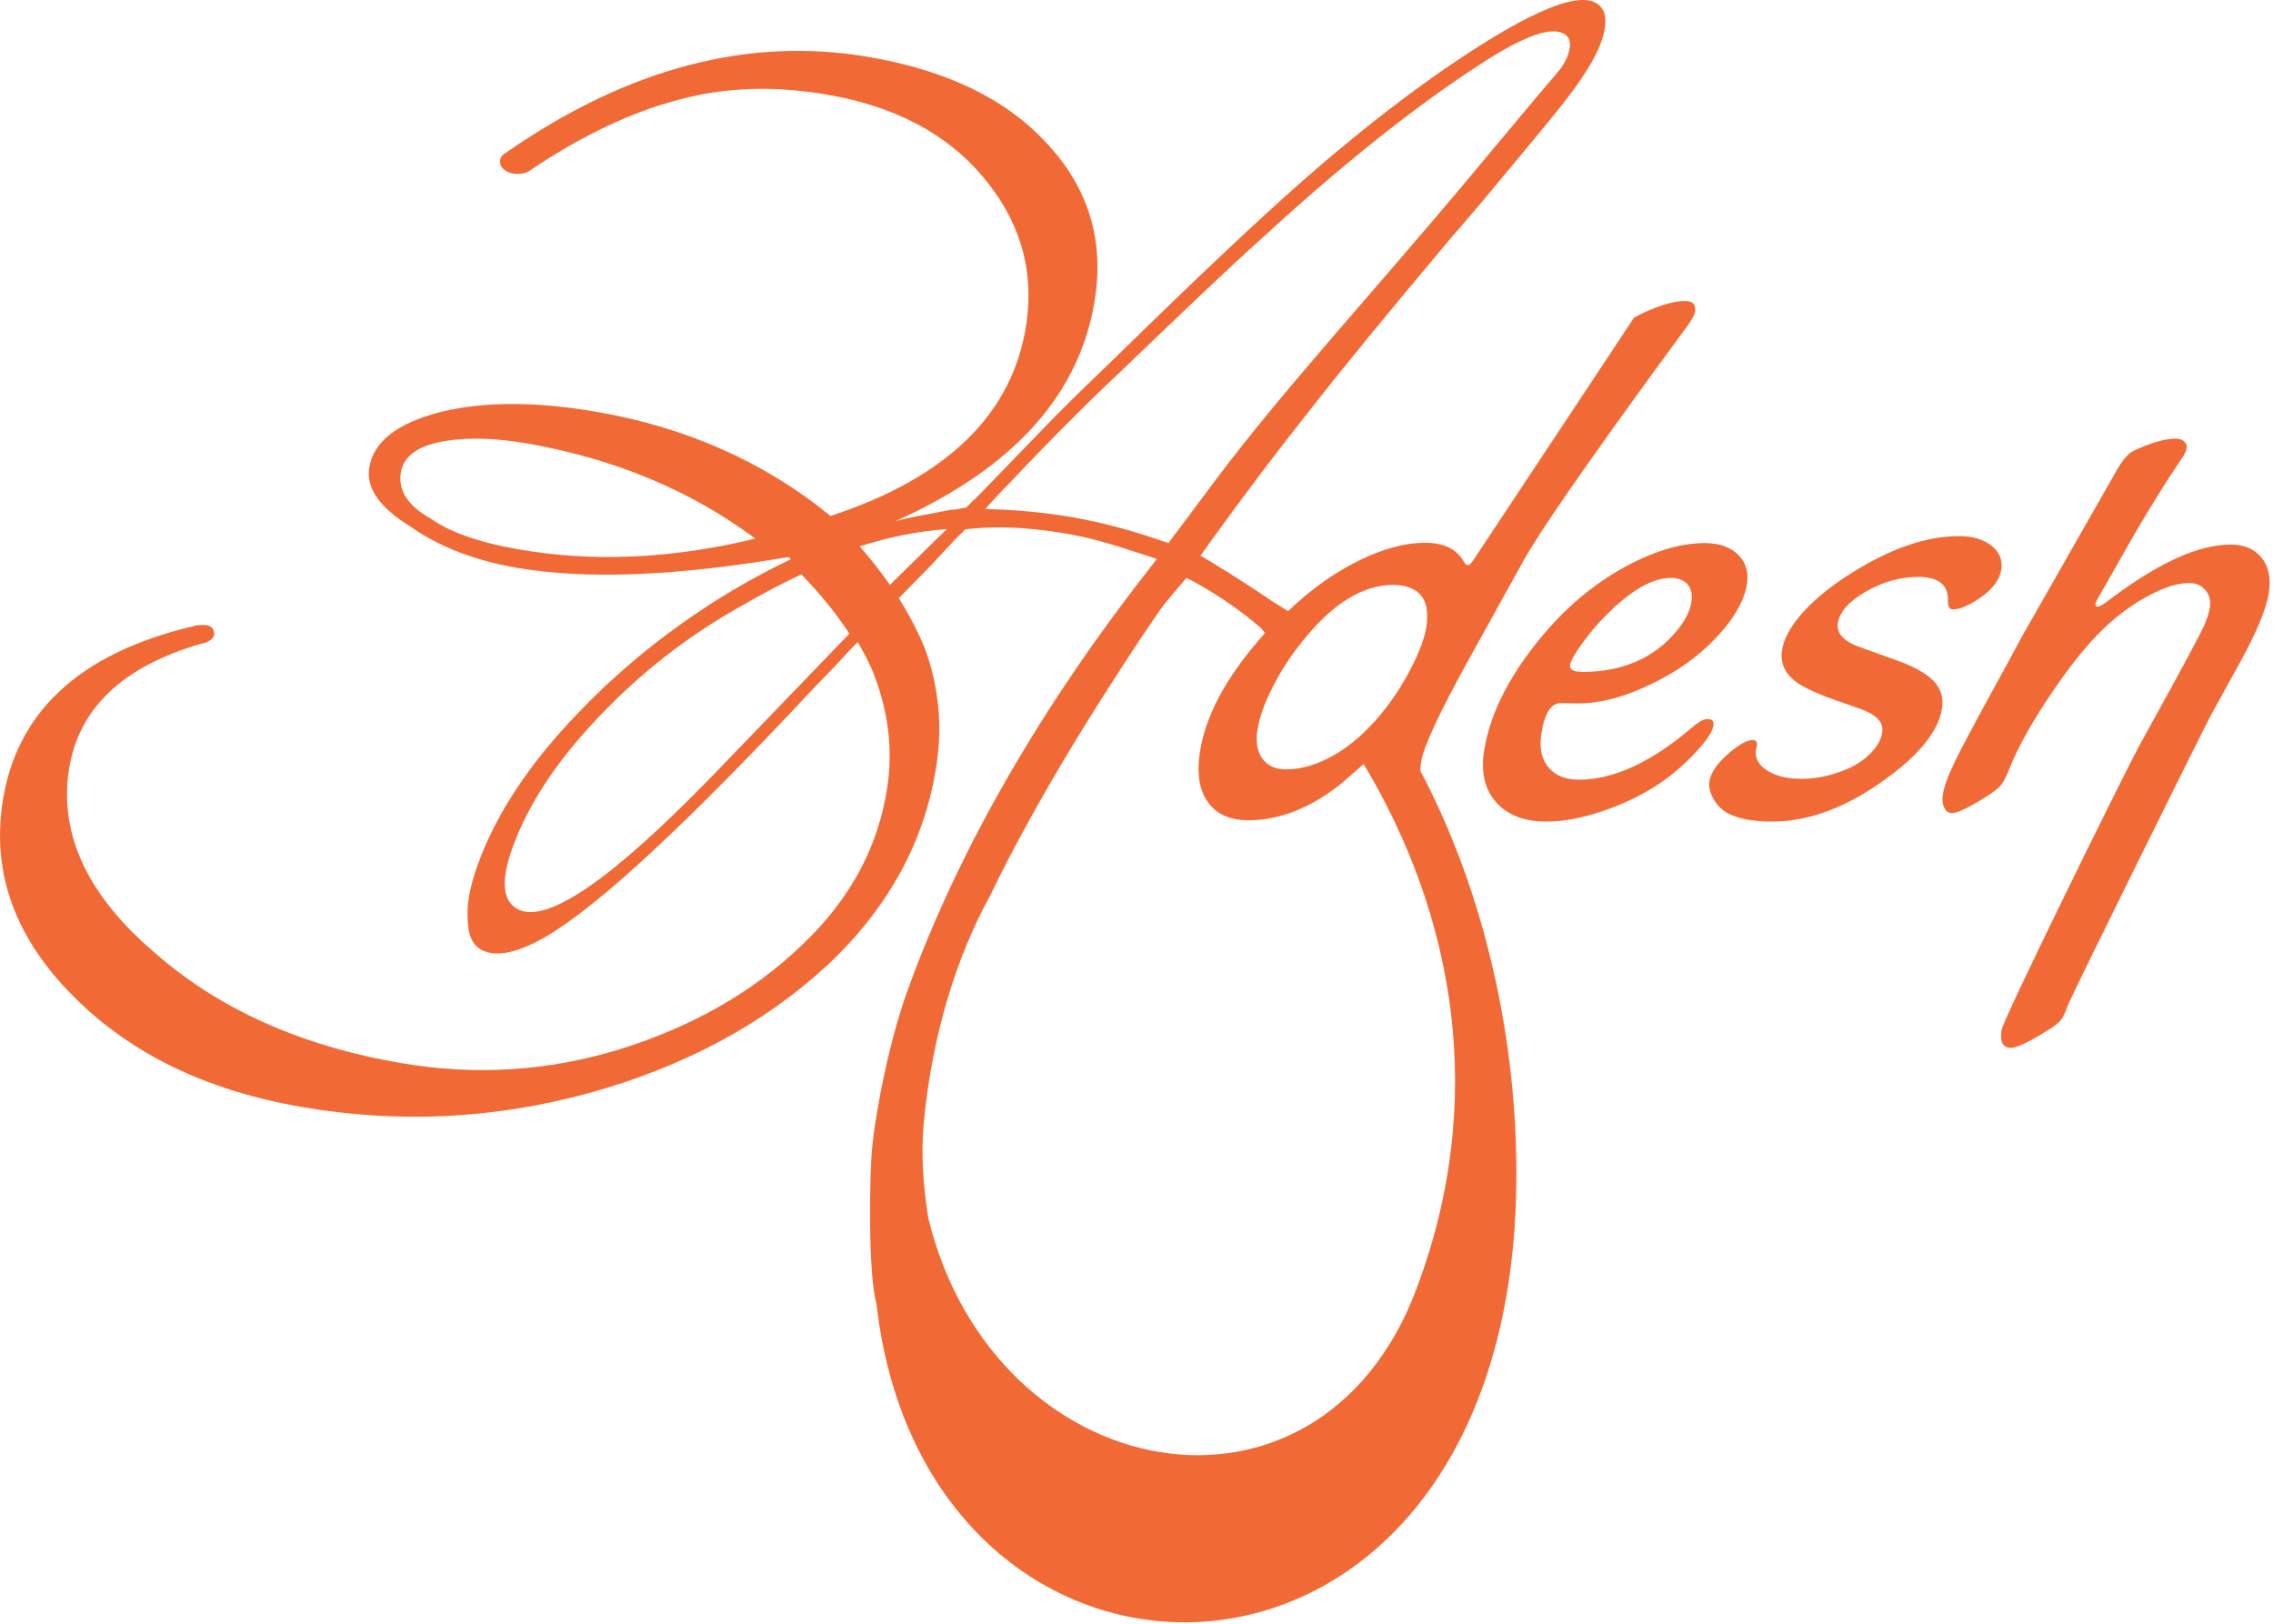 <svg width="70" height="50" viewBox="0 0 70 50" fill="none" xmlns="http://www.w3.org/2000/svg">
<path fill-rule="evenodd" clip-rule="evenodd" d="M23.263 16.586C21.272 15.106 18.942 14.131 16.258 13.659C15.177 13.47 14.256 13.459 13.513 13.618C12.804 13.769 12.408 14.085 12.339 14.583C12.266 15.108 12.57 15.575 13.239 15.954C13.865 16.395 14.761 16.704 15.956 16.914C18.248 17.317 20.694 17.209 23.263 16.586ZM6.169 19.245C6.499 19.217 6.598 19.358 6.598 19.521C6.598 19.665 6.4 19.796 6.19 19.823C3.757 20.53 2.389 21.835 2.115 23.756C1.836 25.718 2.708 27.569 4.715 29.294C6.7 31.055 9.24 32.201 12.335 32.733C14.631 33.127 16.87 32.989 19.085 32.311C21.303 31.62 23.172 30.561 24.679 29.118C26.182 27.702 27.067 26.058 27.333 24.188C27.498 23.024 27.351 21.833 26.856 20.623C26.729 20.339 26.582 20.055 26.415 19.771C26.338 19.851 26.256 19.933 26.171 20.018C25.911 20.304 25.744 20.478 25.667 20.562C25.435 20.802 25.251 20.992 25.131 21.116C23.117 23.27 21.437 24.969 20.093 26.214C18.729 27.485 17.637 28.356 16.817 28.839C15.966 29.331 15.32 29.476 14.87 29.269C14.566 29.129 14.414 28.821 14.405 28.328C14.366 27.868 14.469 27.307 14.708 26.64C15.274 25.063 16.317 23.489 17.831 21.928C18.542 21.181 19.35 20.454 20.255 19.748C21.162 19.054 22.081 18.438 23.02 17.915C23.468 17.664 23.913 17.433 24.354 17.223C24.329 17.2 24.305 17.176 24.279 17.152C20.842 17.741 18.056 17.852 15.922 17.485C14.619 17.262 13.513 16.83 12.633 16.21C11.697 15.634 11.281 15.041 11.368 14.426C11.484 13.615 12.218 13.031 13.569 12.687C14.883 12.363 16.485 12.357 18.358 12.679C21.127 13.154 23.544 14.226 25.577 15.888C29.2 14.701 31.218 12.716 31.614 9.931C31.85 8.27 31.396 6.771 30.253 5.423C29.139 4.106 27.54 3.269 25.471 2.914C23.842 2.634 22.334 2.683 20.911 3.068C19.455 3.448 17.935 4.165 16.348 5.232L16.347 5.232C16.249 5.315 16.091 5.355 15.923 5.355C15.635 5.355 15.4 5.188 15.4 4.985C15.4 4.924 15.405 4.873 15.442 4.822C15.453 4.806 15.467 4.791 15.482 4.777L15.479 4.775C15.485 4.77 15.492 4.765 15.499 4.76C15.525 4.738 15.554 4.718 15.586 4.7C19.314 2.107 23.044 1.117 26.754 1.754C29.148 2.165 30.96 3.039 32.204 4.378C33.481 5.723 33.989 7.311 33.733 9.115C33.31 12.085 31.26 14.395 27.585 16.044C27.967 15.949 28.347 15.87 28.724 15.808C28.895 15.767 29.017 15.751 29.087 15.736C29.162 15.722 29.231 15.707 29.292 15.698C29.345 15.699 29.424 15.688 29.523 15.673C29.616 15.656 29.699 15.635 29.761 15.627C29.854 15.527 29.966 15.411 30.101 15.294L32.164 13.162C32.614 12.689 33.312 12.007 34.245 11.111C36.858 8.551 38.835 6.69 40.176 5.516C41.617 4.256 42.966 3.193 44.227 2.304C46.806 0.505 48.43 -0.242 49.104 0.068C49.289 0.153 49.404 0.302 49.433 0.53C49.457 0.755 49.413 1.009 49.306 1.306C49.162 1.706 48.86 2.224 48.398 2.847C48.073 3.282 47.491 3.994 46.655 4.994C45.899 5.901 45.519 6.358 45.519 6.358C45.46 6.427 45.354 6.545 45.21 6.718C45.058 6.898 44.897 7.087 44.723 7.281C42.825 9.537 41.358 11.322 40.331 12.64C39.378 13.838 38.359 15.184 37.271 16.689L36.969 17.112C37.252 17.267 38.308 17.913 39.205 18.533C39.359 18.621 39.513 18.717 39.666 18.82C40.379 18.139 41.123 17.611 41.901 17.237C42.625 16.889 43.284 16.713 43.88 16.713C44.465 16.713 44.862 16.907 45.077 17.29C45.117 17.365 45.16 17.403 45.2 17.403C45.265 17.403 45.321 17.33 45.404 17.204L50.327 9.775C50.977 9.439 51.5 9.269 51.893 9.269C52.13 9.269 52.233 9.376 52.203 9.59C52.188 9.691 52.105 9.847 51.946 10.063C51.572 10.57 47.787 15.699 46.929 17.246L45.221 20.329C44.316 21.967 43.83 23.014 43.764 23.474C43.753 23.549 43.746 23.614 43.743 23.674C43.743 23.698 43.742 23.719 43.742 23.739C45.506 27.056 46.699 31.464 46.699 36.15C46.699 53.732 28.544 53.913 26.992 40.142C26.736 39.27 26.767 36.207 26.866 35.266C26.988 34.111 27.39 32.059 27.941 30.522C29.177 27.079 31.381 22.717 35.076 17.925L35.626 17.212C33.998 16.672 33.421 16.497 32.225 16.34C31.165 16.202 30.351 16.221 29.722 16.302C29.662 16.37 29.572 16.46 29.459 16.563L28.656 17.424L27.737 18.362C27.72 18.378 27.701 18.396 27.679 18.417C28.025 18.971 28.302 19.511 28.508 20.036C28.9 21.148 29.02 22.294 28.853 23.471C28.514 25.852 27.384 27.935 25.477 29.724C23.518 31.532 21.079 32.841 18.16 33.653C15.243 34.452 12.302 34.603 9.305 34.089C6.373 33.585 4.03 32.459 2.264 30.682C0.496 28.918 -0.24 26.942 0.069 24.771C0.469 21.959 2.414 20.136 5.886 19.299L5.888 19.302C5.953 19.274 6.045 19.256 6.169 19.245L6.169 19.245ZM38.961 19.492C38.915 19.438 38.87 19.384 38.826 19.332C38.082 18.688 37.194 18.122 36.54 17.795C36.477 17.874 35.93 18.477 35.64 18.904L35.098 19.705C33.67 21.862 32.505 23.771 31.603 25.43C31.196 26.169 30.829 26.877 30.506 27.552C29.453 29.457 28.707 31.872 28.452 34.543C28.349 35.617 28.444 36.566 28.586 37.501C30.612 45.827 40.592 47.672 43.608 39.726C45.819 33.9 44.808 28.229 41.996 23.525C41.773 23.725 41.345 24.099 41.281 24.15C40.344 24.889 39.399 25.258 38.445 25.258C37.883 25.258 37.469 25.073 37.205 24.708C36.94 24.343 36.854 23.84 36.946 23.202C37.11 22.061 37.754 20.855 38.874 19.589C38.903 19.557 38.932 19.524 38.961 19.492ZM28.773 16.668L29.159 16.294C28.297 16.353 27.407 16.526 26.479 16.825C26.825 17.227 27.134 17.622 27.408 18.01L28.773 16.668ZM24.679 17.688C24.083 17.966 23.459 18.295 22.809 18.672C21.176 19.586 19.719 20.724 18.426 22.092C17.139 23.44 16.258 24.782 15.782 26.106C15.408 27.142 15.476 27.783 15.983 28.015C16.887 28.429 18.881 27.047 21.971 23.859L26.158 19.512C25.76 18.901 25.268 18.292 24.679 17.688ZM30.703 15.277L30.339 15.674C32.258 15.722 33.855 15.994 35.719 16.634L35.991 16.723C36.136 16.514 36.207 16.415 36.2 16.435L37.414 14.81C39.475 12.051 42.252 9.053 45.324 5.377L47.265 3.054C47.928 2.26 48.146 2.085 48.279 1.714C48.409 1.353 48.356 1.125 48.13 1.022C47.779 0.86 47.086 1.003 45.583 1.98C43.539 3.309 41.295 5.098 38.843 7.354C38.017 8.091 36.54 9.488 34.413 11.535C33.482 12.403 32.247 13.647 30.703 15.277ZM42.911 18.01C41.975 18.01 41.05 18.578 40.134 19.716C39.752 20.187 39.434 20.675 39.182 21.179C38.928 21.682 38.774 22.126 38.719 22.512C38.668 22.867 38.722 23.153 38.882 23.368C39.044 23.582 39.28 23.691 39.597 23.691C40.076 23.691 40.567 23.547 41.071 23.259C41.575 22.973 42.048 22.564 42.489 22.035C42.852 21.605 43.169 21.126 43.442 20.602C43.716 20.075 43.879 19.634 43.93 19.278C44.049 18.448 43.71 18.027 42.911 18.01ZM48.069 21.65C47.761 21.65 47.558 21.974 47.464 22.623C47.403 23.045 47.477 23.381 47.689 23.632C47.901 23.883 48.213 24.009 48.622 24.009C49.69 24.009 50.845 23.477 52.094 22.414C52.306 22.231 52.469 22.141 52.581 22.141C52.726 22.141 52.787 22.207 52.768 22.342C52.739 22.537 52.548 22.821 52.191 23.198C51.835 23.575 51.459 23.895 51.057 24.159C50.544 24.497 49.969 24.773 49.338 24.982C48.704 25.195 48.135 25.299 47.627 25.299C46.95 25.299 46.438 25.105 46.085 24.716C45.735 24.326 45.605 23.812 45.698 23.168C45.853 22.099 46.379 20.995 47.274 19.854C48.027 18.896 48.874 18.139 49.82 17.582C50.804 17.011 51.694 16.723 52.494 16.723C52.964 16.723 53.322 16.855 53.564 17.119C53.786 17.358 53.862 17.666 53.79 18.046C53.7 18.513 53.418 19.013 52.937 19.543C52.459 20.07 51.89 20.513 51.229 20.869C50.263 21.396 49.387 21.66 48.603 21.66L48.069 21.65ZM51.461 17.795C50.89 17.795 50.225 18.178 49.467 18.939C49.202 19.202 48.955 19.495 48.725 19.815C48.492 20.137 48.368 20.358 48.351 20.481C48.331 20.621 48.464 20.69 48.748 20.69C49.428 20.69 50.037 20.555 50.57 20.287C50.958 20.089 51.295 19.823 51.587 19.486C51.879 19.151 52.046 18.832 52.09 18.53C52.122 18.303 52.084 18.124 51.972 17.995C51.861 17.867 51.692 17.801 51.461 17.795ZM57.296 19.933L58.347 20.311C58.786 20.463 59.127 20.631 59.367 20.811C59.719 21.069 59.864 21.402 59.807 21.804C59.702 22.541 59.044 23.327 57.832 24.157C56.718 24.919 55.629 25.299 54.565 25.299C54.005 25.299 53.56 25.218 53.233 25.054C53.047 24.961 52.896 24.817 52.782 24.622C52.665 24.43 52.619 24.244 52.643 24.07C52.683 23.788 52.895 23.486 53.276 23.165C53.58 22.913 53.813 22.787 53.974 22.787C54.078 22.787 54.123 22.847 54.106 22.964C54.104 22.982 54.097 23.009 54.083 23.051C54.08 23.075 54.078 23.09 54.077 23.096C54.041 23.348 54.158 23.558 54.426 23.728C54.697 23.899 55.044 23.983 55.468 23.983C55.923 23.983 56.379 23.89 56.835 23.701C57.148 23.572 57.405 23.405 57.612 23.192C57.816 22.982 57.936 22.766 57.967 22.544C58.012 22.232 57.77 21.989 57.246 21.813L56.598 21.585C56.147 21.432 55.776 21.276 55.485 21.111C55.018 20.835 54.814 20.479 54.877 20.041C54.927 19.684 55.135 19.297 55.499 18.883C55.866 18.473 56.349 18.071 56.954 17.687C58.181 16.902 59.306 16.509 60.333 16.509C60.746 16.509 61.078 16.605 61.324 16.8C61.573 16.992 61.675 17.234 61.633 17.528C61.58 17.897 61.297 18.233 60.781 18.539C60.521 18.692 60.309 18.766 60.145 18.766C60.036 18.766 59.984 18.677 59.989 18.494C60.004 18.008 59.698 17.765 59.071 17.765C58.522 17.765 57.985 17.915 57.46 18.218C56.938 18.518 56.65 18.844 56.599 19.195C56.554 19.513 56.788 19.759 57.296 19.933ZM65.703 16.501L64.596 18.446C64.561 18.508 64.539 18.561 64.533 18.603C64.526 18.653 64.549 18.679 64.6 18.679C64.66 18.679 64.775 18.614 64.946 18.482C66.452 17.339 67.699 16.769 68.692 16.769C69.112 16.769 69.428 16.902 69.646 17.171C69.864 17.439 69.939 17.797 69.874 18.239C69.804 18.724 69.51 19.438 68.99 20.386L68.096 22.009L67.826 22.538C67.56 23.06 63.787 30.662 63.673 30.98C63.599 31.187 63.53 31.332 63.464 31.414C63.394 31.5 63.266 31.6 63.072 31.721C62.492 32.084 62.11 32.267 61.932 32.267C61.683 32.267 61.585 32.087 61.637 31.73C61.69 31.367 65.493 23.672 65.865 22.995L67.044 20.849C67.454 20.096 67.72 19.594 67.84 19.346C67.957 19.099 68.03 18.88 68.056 18.697C68.087 18.485 68.04 18.307 67.915 18.166C67.792 18.024 67.621 17.953 67.405 17.953C67.077 17.953 66.677 18.077 66.209 18.322C65.74 18.567 65.287 18.889 64.852 19.293C64.346 19.76 63.788 20.445 63.177 21.348C62.566 22.251 62.133 23.034 61.871 23.698C61.781 23.928 61.695 24.09 61.619 24.182C61.541 24.273 61.394 24.389 61.179 24.527C60.637 24.867 60.282 25.038 60.114 25.038C60.014 25.038 59.935 24.985 59.88 24.878C59.822 24.772 59.806 24.639 59.83 24.483C59.865 24.235 59.992 23.887 60.213 23.432C60.433 22.98 60.918 22.071 61.672 20.704L62.29 19.562L65.19 14.476C65.373 14.16 65.543 13.962 65.695 13.888C66.23 13.634 66.67 13.507 67.019 13.507C67.12 13.507 67.202 13.537 67.264 13.593C67.329 13.652 67.354 13.72 67.342 13.803C67.329 13.894 67.261 14.024 67.141 14.192C66.718 14.815 66.237 15.583 65.703 16.501Z" fill="#F16A36"/>
</svg>
